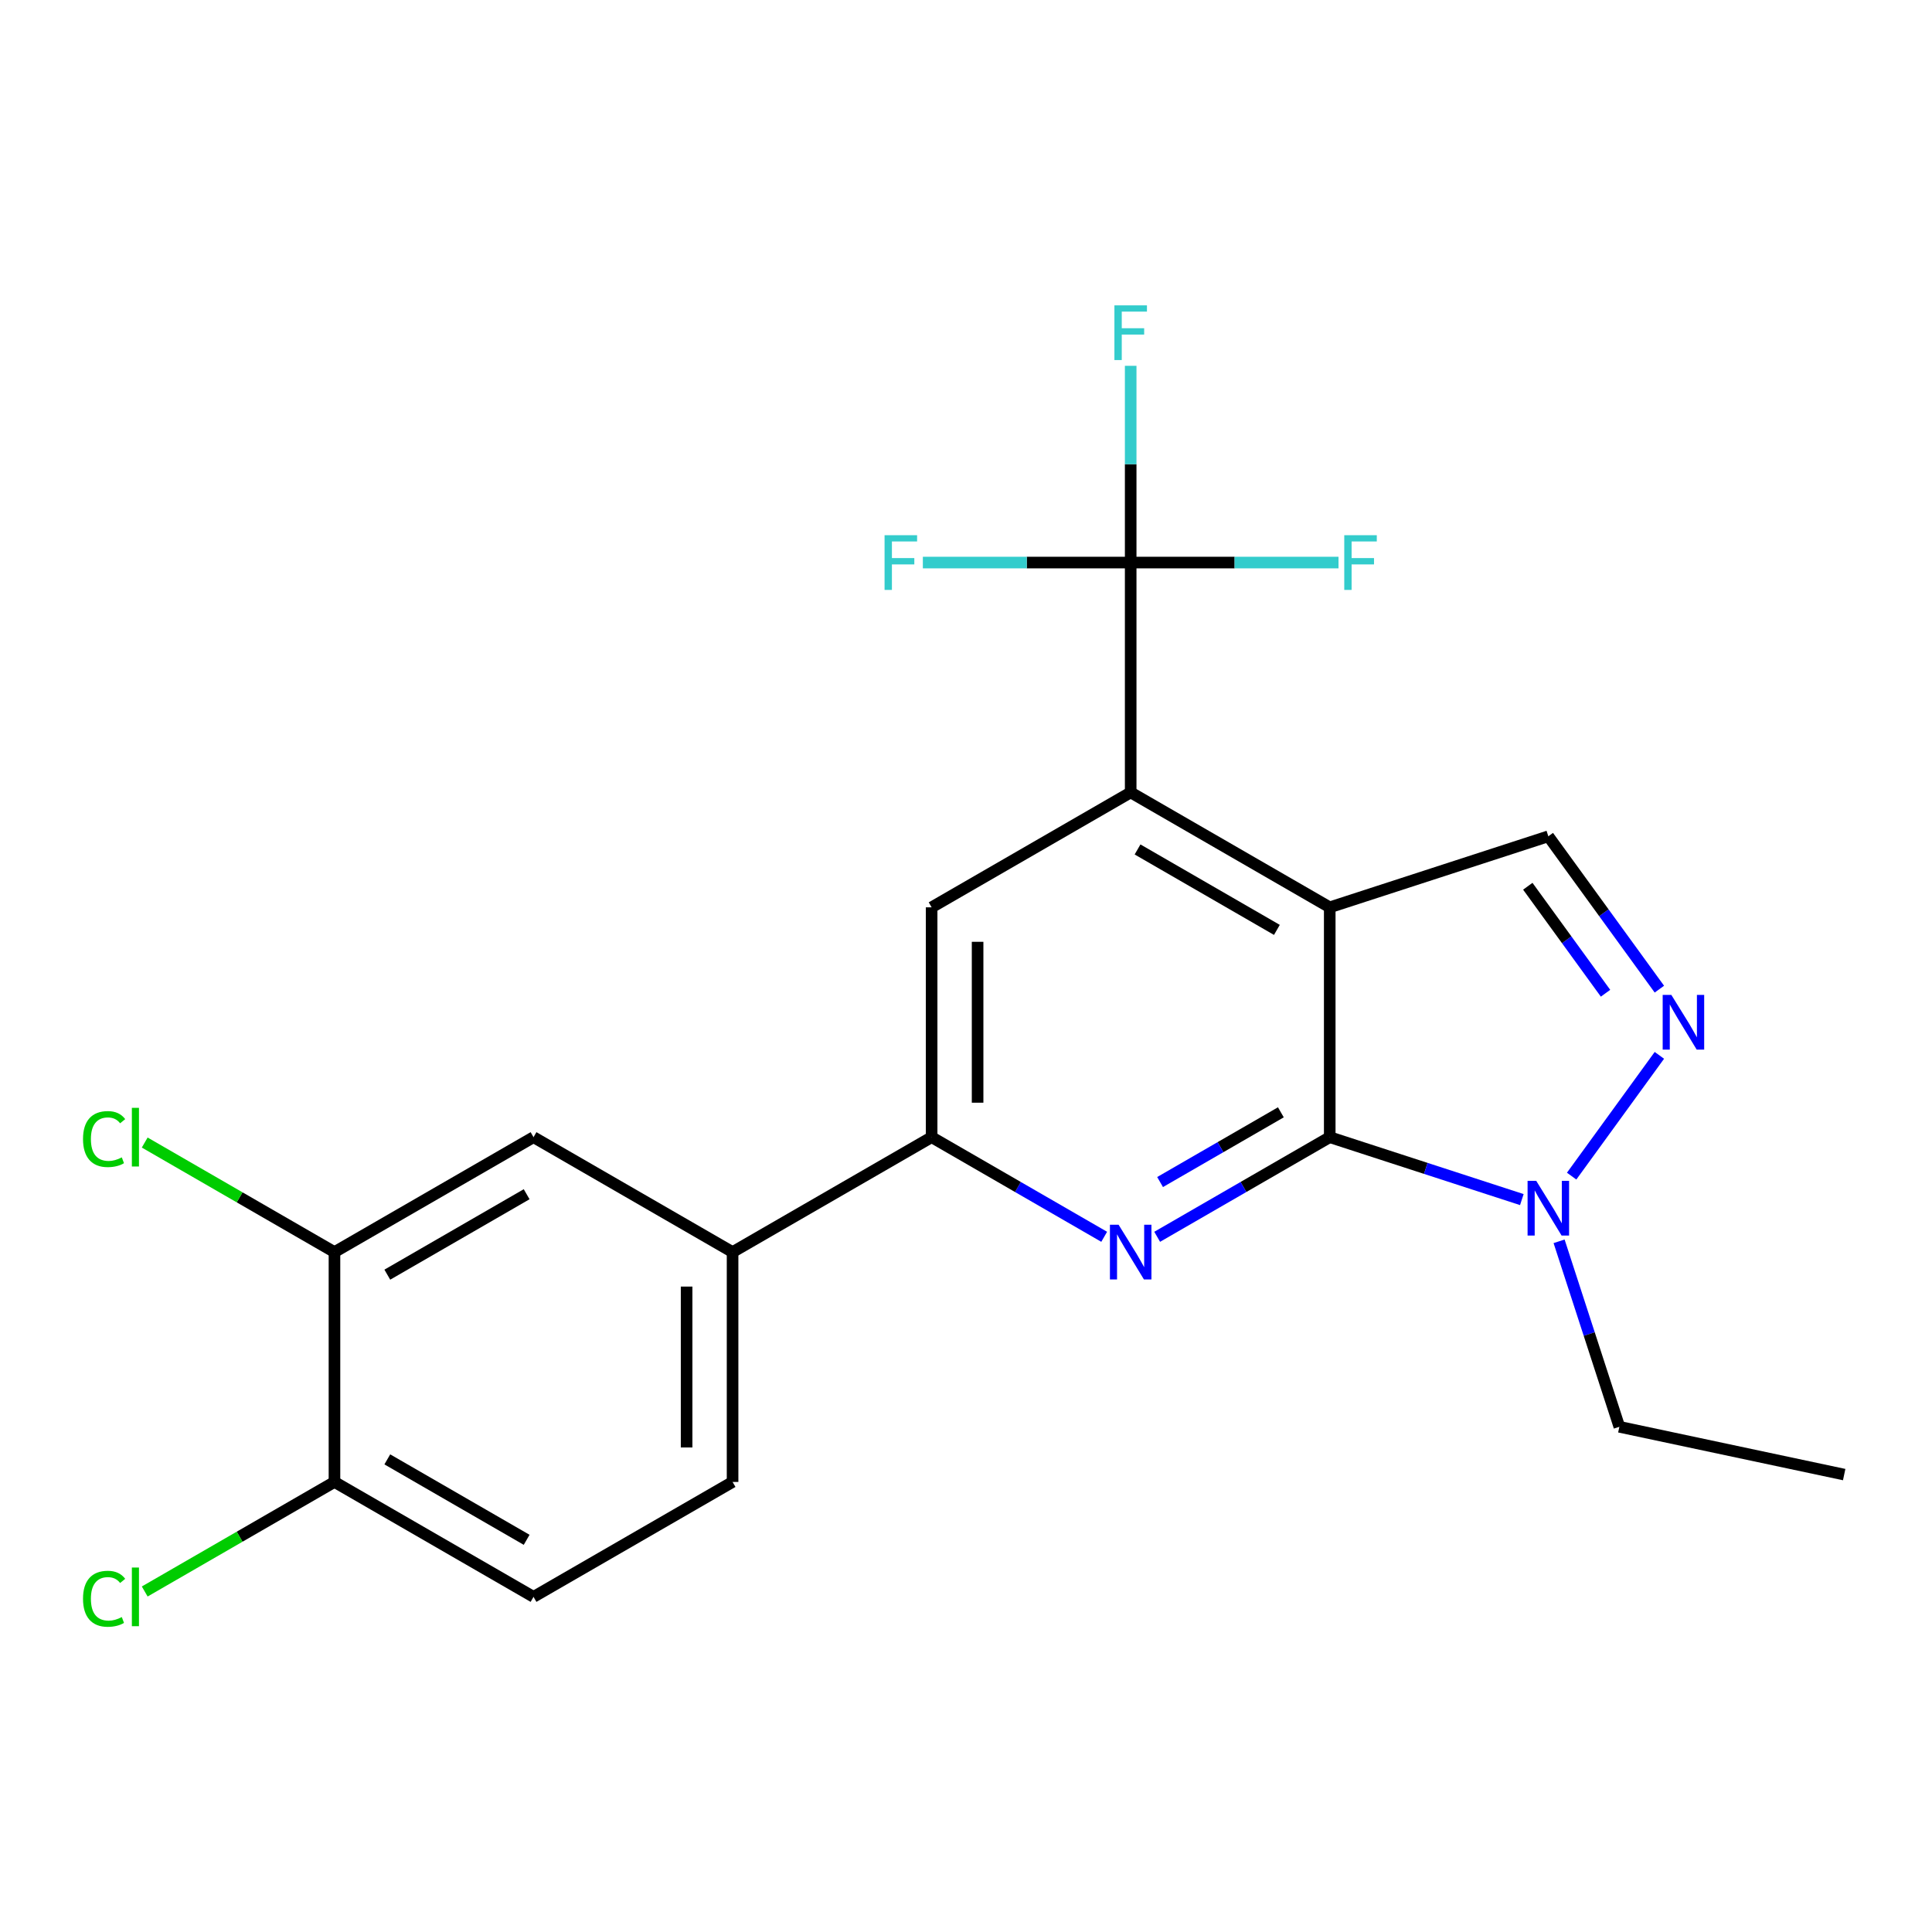 <?xml version='1.0' encoding='iso-8859-1'?>
<svg version='1.1' baseProfile='full'
              xmlns='http://www.w3.org/2000/svg'
                      xmlns:rdkit='http://www.rdkit.org/xml'
                      xmlns:xlink='http://www.w3.org/1999/xlink'
                  xml:space='preserve'
width='1000px' height='1000px' viewBox='0 0 1000 1000'>
<!-- END OF HEADER -->
<rect style='opacity:1.0;fill:#FFFFFF;stroke:none' width='1000' height='1000' x='0' y='0'> </rect>
<path class='bond-0' d='M 688.268,469.631 L 688.268,588.599' style='fill:none;fill-rule:evenodd;stroke:#000000;stroke-width:6px;stroke-linecap:butt;stroke-linejoin:miter;stroke-opacity:1' />
<path class='bond-2' d='M 688.268,469.631 L 585.239,410.147' style='fill:none;fill-rule:evenodd;stroke:#000000;stroke-width:6px;stroke-linecap:butt;stroke-linejoin:miter;stroke-opacity:1' />
<path class='bond-2' d='M 660.917,481.314 L 588.796,439.676' style='fill:none;fill-rule:evenodd;stroke:#000000;stroke-width:6px;stroke-linecap:butt;stroke-linejoin:miter;stroke-opacity:1' />
<path class='bond-6' d='M 688.268,469.631 L 801.414,432.868' style='fill:none;fill-rule:evenodd;stroke:#000000;stroke-width:6px;stroke-linecap:butt;stroke-linejoin:miter;stroke-opacity:1' />
<path class='bond-1' d='M 688.268,588.599 L 643.611,614.382' style='fill:none;fill-rule:evenodd;stroke:#000000;stroke-width:6px;stroke-linecap:butt;stroke-linejoin:miter;stroke-opacity:1' />
<path class='bond-1' d='M 643.611,614.382 L 598.953,640.166' style='fill:none;fill-rule:evenodd;stroke:#0000FF;stroke-width:6px;stroke-linecap:butt;stroke-linejoin:miter;stroke-opacity:1' />
<path class='bond-1' d='M 662.974,575.728 L 631.714,593.777' style='fill:none;fill-rule:evenodd;stroke:#000000;stroke-width:6px;stroke-linecap:butt;stroke-linejoin:miter;stroke-opacity:1' />
<path class='bond-1' d='M 631.714,593.777 L 600.454,611.825' style='fill:none;fill-rule:evenodd;stroke:#0000FF;stroke-width:6px;stroke-linecap:butt;stroke-linejoin:miter;stroke-opacity:1' />
<path class='bond-4' d='M 688.268,588.599 L 737.984,604.753' style='fill:none;fill-rule:evenodd;stroke:#000000;stroke-width:6px;stroke-linecap:butt;stroke-linejoin:miter;stroke-opacity:1' />
<path class='bond-4' d='M 737.984,604.753 L 787.7,620.907' style='fill:none;fill-rule:evenodd;stroke:#0000FF;stroke-width:6px;stroke-linecap:butt;stroke-linejoin:miter;stroke-opacity:1' />
<path class='bond-23' d='M 571.525,640.166 L 526.867,614.382' style='fill:none;fill-rule:evenodd;stroke:#0000FF;stroke-width:6px;stroke-linecap:butt;stroke-linejoin:miter;stroke-opacity:1' />
<path class='bond-23' d='M 526.867,614.382 L 482.209,588.599' style='fill:none;fill-rule:evenodd;stroke:#000000;stroke-width:6px;stroke-linecap:butt;stroke-linejoin:miter;stroke-opacity:1' />
<path class='bond-5' d='M 585.239,410.147 L 585.239,291.179' style='fill:none;fill-rule:evenodd;stroke:#000000;stroke-width:6px;stroke-linecap:butt;stroke-linejoin:miter;stroke-opacity:1' />
<path class='bond-8' d='M 585.239,410.147 L 482.209,469.631' style='fill:none;fill-rule:evenodd;stroke:#000000;stroke-width:6px;stroke-linecap:butt;stroke-linejoin:miter;stroke-opacity:1' />
<path class='bond-3' d='M 858.893,511.981 L 830.153,472.424' style='fill:none;fill-rule:evenodd;stroke:#0000FF;stroke-width:6px;stroke-linecap:butt;stroke-linejoin:miter;stroke-opacity:1' />
<path class='bond-3' d='M 830.153,472.424 L 801.414,432.868' style='fill:none;fill-rule:evenodd;stroke:#000000;stroke-width:6px;stroke-linecap:butt;stroke-linejoin:miter;stroke-opacity:1' />
<path class='bond-3' d='M 831.022,514.1 L 810.904,486.41' style='fill:none;fill-rule:evenodd;stroke:#0000FF;stroke-width:6px;stroke-linecap:butt;stroke-linejoin:miter;stroke-opacity:1' />
<path class='bond-3' d='M 810.904,486.41 L 790.786,458.72' style='fill:none;fill-rule:evenodd;stroke:#000000;stroke-width:6px;stroke-linecap:butt;stroke-linejoin:miter;stroke-opacity:1' />
<path class='bond-22' d='M 858.893,546.249 L 813.478,608.758' style='fill:none;fill-rule:evenodd;stroke:#0000FF;stroke-width:6px;stroke-linecap:butt;stroke-linejoin:miter;stroke-opacity:1' />
<path class='bond-20' d='M 806.981,642.497 L 822.579,690.502' style='fill:none;fill-rule:evenodd;stroke:#0000FF;stroke-width:6px;stroke-linecap:butt;stroke-linejoin:miter;stroke-opacity:1' />
<path class='bond-20' d='M 822.579,690.502 L 838.177,738.508' style='fill:none;fill-rule:evenodd;stroke:#000000;stroke-width:6px;stroke-linecap:butt;stroke-linejoin:miter;stroke-opacity:1' />
<path class='bond-14' d='M 585.239,291.179 L 585.239,240.262' style='fill:none;fill-rule:evenodd;stroke:#000000;stroke-width:6px;stroke-linecap:butt;stroke-linejoin:miter;stroke-opacity:1' />
<path class='bond-14' d='M 585.239,240.262 L 585.239,189.345' style='fill:none;fill-rule:evenodd;stroke:#33CCCC;stroke-width:6px;stroke-linecap:butt;stroke-linejoin:miter;stroke-opacity:1' />
<path class='bond-15' d='M 585.239,291.179 L 531.452,291.179' style='fill:none;fill-rule:evenodd;stroke:#000000;stroke-width:6px;stroke-linecap:butt;stroke-linejoin:miter;stroke-opacity:1' />
<path class='bond-15' d='M 531.452,291.179 L 477.665,291.179' style='fill:none;fill-rule:evenodd;stroke:#33CCCC;stroke-width:6px;stroke-linecap:butt;stroke-linejoin:miter;stroke-opacity:1' />
<path class='bond-16' d='M 585.239,291.179 L 639.026,291.179' style='fill:none;fill-rule:evenodd;stroke:#000000;stroke-width:6px;stroke-linecap:butt;stroke-linejoin:miter;stroke-opacity:1' />
<path class='bond-16' d='M 639.026,291.179 L 692.813,291.179' style='fill:none;fill-rule:evenodd;stroke:#33CCCC;stroke-width:6px;stroke-linecap:butt;stroke-linejoin:miter;stroke-opacity:1' />
<path class='bond-7' d='M 482.209,588.599 L 482.209,469.631' style='fill:none;fill-rule:evenodd;stroke:#000000;stroke-width:6px;stroke-linecap:butt;stroke-linejoin:miter;stroke-opacity:1' />
<path class='bond-7' d='M 506.003,570.754 L 506.003,487.476' style='fill:none;fill-rule:evenodd;stroke:#000000;stroke-width:6px;stroke-linecap:butt;stroke-linejoin:miter;stroke-opacity:1' />
<path class='bond-9' d='M 482.209,588.599 L 379.18,648.083' style='fill:none;fill-rule:evenodd;stroke:#000000;stroke-width:6px;stroke-linecap:butt;stroke-linejoin:miter;stroke-opacity:1' />
<path class='bond-11' d='M 379.18,648.083 L 276.15,588.599' style='fill:none;fill-rule:evenodd;stroke:#000000;stroke-width:6px;stroke-linecap:butt;stroke-linejoin:miter;stroke-opacity:1' />
<path class='bond-13' d='M 379.18,648.083 L 379.18,767.052' style='fill:none;fill-rule:evenodd;stroke:#000000;stroke-width:6px;stroke-linecap:butt;stroke-linejoin:miter;stroke-opacity:1' />
<path class='bond-13' d='M 355.386,665.929 L 355.386,749.206' style='fill:none;fill-rule:evenodd;stroke:#000000;stroke-width:6px;stroke-linecap:butt;stroke-linejoin:miter;stroke-opacity:1' />
<path class='bond-10' d='M 173.121,648.083 L 276.15,588.599' style='fill:none;fill-rule:evenodd;stroke:#000000;stroke-width:6px;stroke-linecap:butt;stroke-linejoin:miter;stroke-opacity:1' />
<path class='bond-10' d='M 200.472,659.767 L 272.593,618.128' style='fill:none;fill-rule:evenodd;stroke:#000000;stroke-width:6px;stroke-linecap:butt;stroke-linejoin:miter;stroke-opacity:1' />
<path class='bond-18' d='M 173.121,648.083 L 124.013,619.731' style='fill:none;fill-rule:evenodd;stroke:#000000;stroke-width:6px;stroke-linecap:butt;stroke-linejoin:miter;stroke-opacity:1' />
<path class='bond-18' d='M 124.013,619.731 L 74.906,591.379' style='fill:none;fill-rule:evenodd;stroke:#00CC00;stroke-width:6px;stroke-linecap:butt;stroke-linejoin:miter;stroke-opacity:1' />
<path class='bond-24' d='M 173.121,648.083 L 173.121,767.052' style='fill:none;fill-rule:evenodd;stroke:#000000;stroke-width:6px;stroke-linecap:butt;stroke-linejoin:miter;stroke-opacity:1' />
<path class='bond-12' d='M 173.121,767.052 L 276.15,826.536' style='fill:none;fill-rule:evenodd;stroke:#000000;stroke-width:6px;stroke-linecap:butt;stroke-linejoin:miter;stroke-opacity:1' />
<path class='bond-12' d='M 200.472,755.368 L 272.593,797.007' style='fill:none;fill-rule:evenodd;stroke:#000000;stroke-width:6px;stroke-linecap:butt;stroke-linejoin:miter;stroke-opacity:1' />
<path class='bond-19' d='M 173.121,767.052 L 124.013,795.404' style='fill:none;fill-rule:evenodd;stroke:#000000;stroke-width:6px;stroke-linecap:butt;stroke-linejoin:miter;stroke-opacity:1' />
<path class='bond-19' d='M 124.013,795.404 L 74.906,823.756' style='fill:none;fill-rule:evenodd;stroke:#00CC00;stroke-width:6px;stroke-linecap:butt;stroke-linejoin:miter;stroke-opacity:1' />
<path class='bond-17' d='M 379.18,767.052 L 276.15,826.536' style='fill:none;fill-rule:evenodd;stroke:#000000;stroke-width:6px;stroke-linecap:butt;stroke-linejoin:miter;stroke-opacity:1' />
<path class='bond-21' d='M 838.177,738.508 L 954.545,763.243' style='fill:none;fill-rule:evenodd;stroke:#000000;stroke-width:6px;stroke-linecap:butt;stroke-linejoin:miter;stroke-opacity:1' />
<path  class='atom-2' d='M 578.979 633.923
L 588.259 648.923
Q 589.179 650.403, 590.659 653.083
Q 592.139 655.763, 592.219 655.923
L 592.219 633.923
L 595.979 633.923
L 595.979 662.243
L 592.099 662.243
L 582.139 645.843
Q 580.979 643.923, 579.739 641.723
Q 578.539 639.523, 578.179 638.843
L 578.179 662.243
L 574.499 662.243
L 574.499 633.923
L 578.979 633.923
' fill='#0000FF'/>
<path  class='atom-4' d='M 865.082 514.955
L 874.362 529.955
Q 875.282 531.435, 876.762 534.115
Q 878.242 536.795, 878.322 536.955
L 878.322 514.955
L 882.082 514.955
L 882.082 543.275
L 878.202 543.275
L 868.242 526.875
Q 867.082 524.955, 865.842 522.755
Q 864.642 520.555, 864.282 519.875
L 864.282 543.275
L 860.602 543.275
L 860.602 514.955
L 865.082 514.955
' fill='#0000FF'/>
<path  class='atom-5' d='M 795.154 611.203
L 804.434 626.203
Q 805.354 627.683, 806.834 630.363
Q 808.314 633.043, 808.394 633.203
L 808.394 611.203
L 812.154 611.203
L 812.154 639.523
L 808.274 639.523
L 798.314 623.123
Q 797.154 621.203, 795.914 619.003
Q 794.714 616.803, 794.354 616.123
L 794.354 639.523
L 790.674 639.523
L 790.674 611.203
L 795.154 611.203
' fill='#0000FF'/>
<path  class='atom-15' d='M 576.819 158.051
L 593.659 158.051
L 593.659 161.291
L 580.619 161.291
L 580.619 169.891
L 592.219 169.891
L 592.219 173.171
L 580.619 173.171
L 580.619 186.371
L 576.819 186.371
L 576.819 158.051
' fill='#33CCCC'/>
<path  class='atom-16' d='M 457.851 277.019
L 474.691 277.019
L 474.691 280.259
L 461.651 280.259
L 461.651 288.859
L 473.251 288.859
L 473.251 292.139
L 461.651 292.139
L 461.651 305.339
L 457.851 305.339
L 457.851 277.019
' fill='#33CCCC'/>
<path  class='atom-17' d='M 695.787 277.019
L 712.627 277.019
L 712.627 280.259
L 699.587 280.259
L 699.587 288.859
L 711.187 288.859
L 711.187 292.139
L 699.587 292.139
L 699.587 305.339
L 695.787 305.339
L 695.787 277.019
' fill='#33CCCC'/>
<path  class='atom-19' d='M 42.971 589.579
Q 42.971 582.539, 46.251 578.859
Q 49.571 575.139, 55.851 575.139
Q 61.691 575.139, 64.811 579.259
L 62.171 581.419
Q 59.891 578.419, 55.851 578.419
Q 51.571 578.419, 49.291 581.299
Q 47.051 584.139, 47.051 589.579
Q 47.051 595.179, 49.371 598.059
Q 51.731 600.939, 56.291 600.939
Q 59.411 600.939, 63.051 599.059
L 64.171 602.059
Q 62.691 603.019, 60.451 603.579
Q 58.211 604.139, 55.731 604.139
Q 49.571 604.139, 46.251 600.379
Q 42.971 596.619, 42.971 589.579
' fill='#00CC00'/>
<path  class='atom-19' d='M 68.251 573.419
L 71.931 573.419
L 71.931 603.779
L 68.251 603.779
L 68.251 573.419
' fill='#00CC00'/>
<path  class='atom-20' d='M 42.971 827.516
Q 42.971 820.476, 46.251 816.796
Q 49.571 813.076, 55.851 813.076
Q 61.691 813.076, 64.811 817.196
L 62.171 819.356
Q 59.891 816.356, 55.851 816.356
Q 51.571 816.356, 49.291 819.236
Q 47.051 822.076, 47.051 827.516
Q 47.051 833.116, 49.371 835.996
Q 51.731 838.876, 56.291 838.876
Q 59.411 838.876, 63.051 836.996
L 64.171 839.996
Q 62.691 840.956, 60.451 841.516
Q 58.211 842.076, 55.731 842.076
Q 49.571 842.076, 46.251 838.316
Q 42.971 834.556, 42.971 827.516
' fill='#00CC00'/>
<path  class='atom-20' d='M 68.251 811.356
L 71.931 811.356
L 71.931 841.716
L 68.251 841.716
L 68.251 811.356
' fill='#00CC00'/>
</svg>
